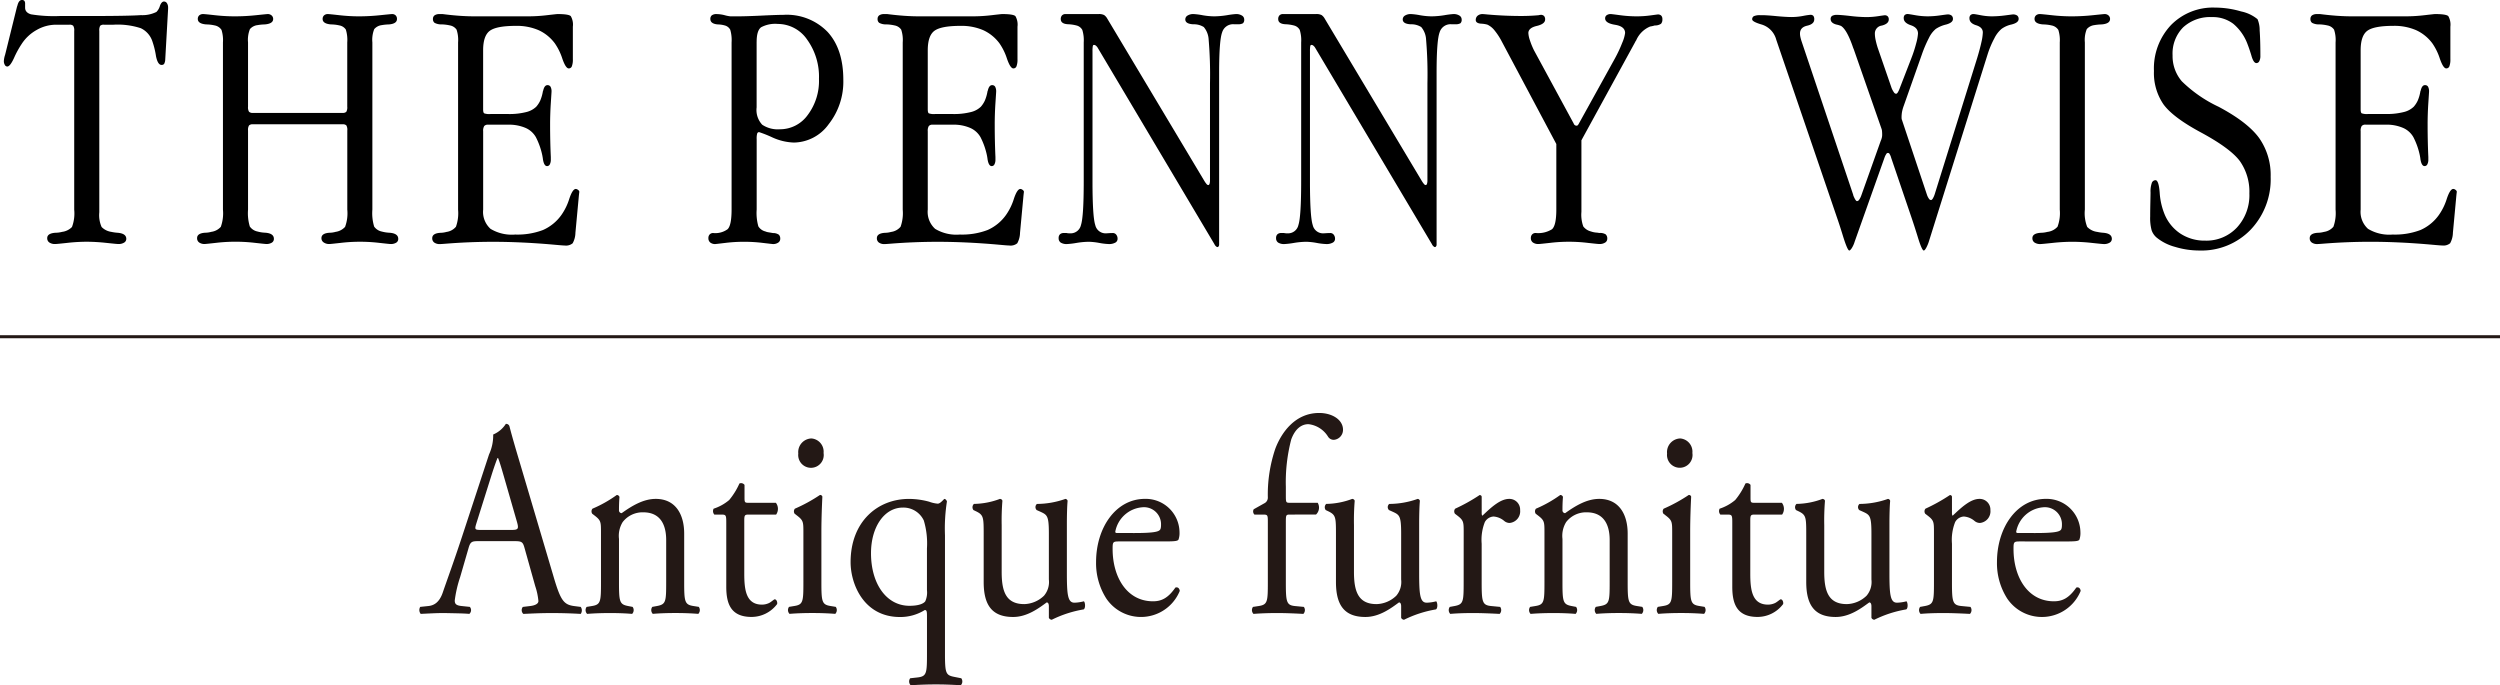 <?xml version="1.0" encoding="UTF-8"?>
<svg xmlns="http://www.w3.org/2000/svg" width="145mm" height="39.745mm" viewBox="0 0 411.024 112.663">
  <defs>
    <style>.cls-1{fill:none;stroke:#231815;stroke-width:0.5px;}.cls-2{fill:#231815;}</style>
  </defs>
  <g id="レイヤー_2" data-name="レイヤー 2">
    <g id="レイヤー_1-2" data-name="レイヤー 1">
      <path d="M27.638,1.45l-.469,8.286a1.683,1.683,0,0,1-.19.776.52.52,0,0,1-.425.161q-.615,0-.907-1.44a13.629,13.629,0,0,0-.586-2.409,3.648,3.648,0,0,0-1.914-2.188,12.262,12.262,0,0,0-4.484-.574H17.115a.846.846,0,0,0-.644.176,1.54,1.54,0,0,0-.145.85V34.906a4.754,4.754,0,0,0,.381,2.414,2.769,2.769,0,0,0,1.587.8,7,7,0,0,0,1.029.147q1.44.117,1.44,1a.715.715,0,0,1-.351.618,1.721,1.721,0,0,1-.966.235q-.235,0-1.977-.188a30.367,30.367,0,0,0-3.235-.187,29.308,29.308,0,0,0-3.177.187q-1.715.188-1.976.188a1.635,1.635,0,0,1-.966-.25.827.827,0,0,1-.352-.721q0-.794,1.372-.882a4.413,4.413,0,0,0,1.08-.147,2.732,2.732,0,0,0,1.62-.8,6.382,6.382,0,0,0,.366-2.853V5.088a1.423,1.423,0,0,0-.162-.85.857.857,0,0,0-.631-.176H9.176a6.406,6.406,0,0,0-3.128.853,6.954,6.954,0,0,0-2.51,2.35A15.322,15.322,0,0,0,2.307,9.527q-.645,1.412-1.112,1.41a.464.464,0,0,1-.4-.263,1.221,1.221,0,0,1-.161-.646A3.909,3.909,0,0,1,.843,9,2.034,2.034,0,0,1,.9,8.767l1.9-7.682A.908.908,0,0,0,2.864.909C3.02.3,3.263,0,3.6,0a.5.5,0,0,1,.41.146.808.808,0,0,1,.118.5v.612q0,.817.98,1.1a23.6,23.6,0,0,0,4.73.276h4.745q6.443,0,8.594-.145a5.206,5.206,0,0,0,2.534-.521A2.267,2.267,0,0,0,26.29.975q.264-.724.674-.725a.569.569,0,0,1,.484.278,1.3,1.3,0,0,1,.19.746Z"></path>
      <path d="M40.779,6.975V17.536a1.423,1.423,0,0,0,.161.836.854.854,0,0,0,.659.19H56.305a.844.844,0,0,0,.626-.175,1.431,1.431,0,0,0,.16-.851V6.975a5.735,5.735,0,0,0-.233-2.113,1.6,1.6,0,0,0-1.019-.675,6.417,6.417,0,0,0-1.425-.172q-1.37-.115-1.369-.895a.766.766,0,0,1,.234-.591.906.906,0,0,1,.641-.217q.2,0,1.88.188a28.761,28.761,0,0,0,3.194.187,33.912,33.912,0,0,0,3.5-.187q1.808-.187,1.954-.188a.814.814,0,0,1,.6.217.794.794,0,0,1,.219.591q0,.78-1.309.895a7.783,7.783,0,0,0-1.194.117,1.926,1.926,0,0,0-1.237.659,4.749,4.749,0,0,0-.306,2.184v27.49a7.649,7.649,0,0,0,.291,2.782,2.02,2.02,0,0,0,1.252.82,5.934,5.934,0,0,0,1.31.2q1.4.117,1.4,1a.709.709,0,0,1-.336.632,1.707,1.707,0,0,1-.947.221q-.147,0-1.822-.188a27.106,27.106,0,0,0-6.357,0q-1.675.188-1.85.188a1.568,1.568,0,0,1-.948-.265.827.827,0,0,1-.365-.706q0-.794,1.31-.882a3.867,3.867,0,0,0,1.019-.147,2.6,2.6,0,0,0,1.557-.819,6.44,6.44,0,0,0,.364-2.841v-13a1.427,1.427,0,0,0-.16-.85.843.843,0,0,0-.626-.176H41.6a.854.854,0,0,0-.659.191,1.421,1.421,0,0,0-.161.835v13a7.584,7.584,0,0,0,.293,2.782,2.029,2.029,0,0,0,1.26.82,5.627,5.627,0,0,0,1.319.2q1.377.117,1.378,1a.711.711,0,0,1-.338.632,1.668,1.668,0,0,1-.925.221q-.175,0-1.85-.188a27.473,27.473,0,0,0-6.4,0q-1.674.188-1.85.188a1.519,1.519,0,0,1-.925-.25.84.84,0,0,1-.337-.721q0-.794,1.319-.882a3.906,3.906,0,0,0,1.025-.147,2.551,2.551,0,0,0,1.554-.819,6.624,6.624,0,0,0,.352-2.841V6.975a5.572,5.572,0,0,0-.235-2.054,1.693,1.693,0,0,0-1.085-.734A6.5,6.5,0,0,0,33.9,4.015Q32.521,3.9,32.521,3.12a.766.766,0,0,1,.234-.591.965.965,0,0,1,.676-.217q.206,0,1.908.188a29.812,29.812,0,0,0,3.26.187A33.558,33.558,0,0,0,42.093,2.5Q43.884,2.313,44,2.312a.935.935,0,0,1,.661.232.754.754,0,0,1,.25.576q0,.78-1.378.895a7.892,7.892,0,0,0-1.2.117,1.943,1.943,0,0,0-1.246.659A4.73,4.73,0,0,0,40.779,6.975Z"></path>
      <path d="M78.327,2.687H86.8A26.761,26.761,0,0,0,89.918,2.5q1.6-.187,1.745-.188,1.845,0,2.183.347a2.8,2.8,0,0,1,.337,1.73V9.715a3.113,3.113,0,0,1-.161,1.174.535.535,0,0,1-.512.361q-.5,0-1.054-1.6a9.592,9.592,0,0,0-1.229-2.514,6.887,6.887,0,0,0-2.678-2.177,9.02,9.02,0,0,0-3.731-.706q-3.19,0-4.287.809t-1.1,3.206v9.7q0,.549.175.665a2.535,2.535,0,0,0,1.022.115h2.979a11.229,11.229,0,0,0,2.847-.308,3.587,3.587,0,0,0,1.709-.894,4.234,4.234,0,0,0,.657-1.011,6.588,6.588,0,0,0,.424-1.452.448.448,0,0,1,.058-.176c.137-.605.371-.909.7-.909a.559.559,0,0,1,.514.265,1.631,1.631,0,0,1,.161.822q0,.06-.117,1.852t-.117,3.555q0,2.763.117,5.319v.412a1.654,1.654,0,0,1-.161.793.5.5,0,0,1-.455.294q-.53,0-.7-1.262v-.059a3,3,0,0,1-.059-.323,11.828,11.828,0,0,0-1.08-3.112A3.6,3.6,0,0,0,86.4,21.028a6.847,6.847,0,0,0-2.847-.528h-3.3a.783.783,0,0,0-.642.22,1.477,1.477,0,0,0-.175.863V34.464a3.751,3.751,0,0,0,1.215,3.162,6.757,6.757,0,0,0,4.056.936,11.808,11.808,0,0,0,4.568-.747,7.343,7.343,0,0,0,3.045-2.5,9.5,9.5,0,0,0,1.274-2.622q.543-1.626,1.069-1.626a.629.629,0,0,1,.38.162.43.43,0,0,1,.206.308q-.06.411-.118,1.085l-.527,5.66a3.685,3.685,0,0,1-.455,1.716,1.71,1.71,0,0,1-1.305.366q-.292,0-1.612-.122-5.4-.486-10.2-.487-3.841,0-7.739.312c-.529.042-.851.063-.968.063a1.52,1.52,0,0,1-.924-.25.84.84,0,0,1-.337-.721q0-.794,1.319-.882a3.957,3.957,0,0,0,1.026-.147,2.459,2.459,0,0,0,1.553-.85,6.658,6.658,0,0,0,.352-2.816V6.975a5.385,5.385,0,0,0-.249-2.1,1.677,1.677,0,0,0-1.07-.691,7.4,7.4,0,0,0-.747-.129,5.852,5.852,0,0,0-.689-.043,2.3,2.3,0,0,1-1.114-.26.749.749,0,0,1-.264-.635.7.7,0,0,1,.279-.6,1.355,1.355,0,0,1,.805-.2h.529q1.464.188,2.8.282T78.327,2.687Z"></path>
      <path d="M124.4,6.885q0-1.849.731-2.4a4.9,4.9,0,0,1,2.754-.549A5.851,5.851,0,0,1,132.7,6.511a10.412,10.412,0,0,1,1.947,6.463A9.3,9.3,0,0,1,132.8,18.9a5.6,5.6,0,0,1-4.567,2.354,4.615,4.615,0,0,1-2.915-.747,3.552,3.552,0,0,1-.922-2.86V6.885Zm.088,15.075a.321.321,0,0,1,.321-.237,19.894,19.894,0,0,1,2.15.857,9.211,9.211,0,0,0,3.556.857,7.159,7.159,0,0,0,5.721-3.007,11.3,11.3,0,0,0,2.414-7.3q0-5.052-2.576-7.871a9.341,9.341,0,0,0-7.26-2.819q-1,0-3.6.125t-4.244.125h-.849a5.634,5.634,0,0,1-.966-.187,5.63,5.63,0,0,0-1.318-.188,1.273,1.273,0,0,0-.8.2.732.732,0,0,0-.249.605q0,.78,1.193.895a4.535,4.535,0,0,1,1.193.172,1.43,1.43,0,0,1,.887.705,6.073,6.073,0,0,1,.219,2.081V34.447q0,2.607-.655,3.237a3.432,3.432,0,0,1-2.371.628.764.764,0,0,0-.569.223.836.836,0,0,0-.218.609.888.888,0,0,0,.307.729,1.275,1.275,0,0,0,.834.252q.059,0,1.637-.188a25.54,25.54,0,0,1,6.17,0q1.578.188,1.666.188a1.465,1.465,0,0,0,.862-.237.729.729,0,0,0,.337-.623.915.915,0,0,0-.219-.667,1.635,1.635,0,0,0-.975-.283l-.788-.132a2.022,2.022,0,0,1-.465-.134,1.882,1.882,0,0,1-1.152-.834,8.054,8.054,0,0,1-.276-2.768V22.876A3.086,3.086,0,0,1,124.486,21.96Z"></path>
      <path d="M151.428,2.687H159.9A26.774,26.774,0,0,0,163.02,2.5q1.6-.187,1.744-.188,1.846,0,2.184.347a2.8,2.8,0,0,1,.337,1.73V9.715a3.088,3.088,0,0,1-.162,1.174.534.534,0,0,1-.511.361q-.5,0-1.055-1.6a9.562,9.562,0,0,0-1.228-2.514,6.894,6.894,0,0,0-2.678-2.177,9.021,9.021,0,0,0-3.732-.706q-3.191,0-4.287.809t-1.1,3.206v9.7c0,.366.057.588.174.665a2.541,2.541,0,0,0,1.023.115h2.978a11.238,11.238,0,0,0,2.848-.308,3.587,3.587,0,0,0,1.709-.894,4.229,4.229,0,0,0,.656-1.011,6.534,6.534,0,0,0,.424-1.452.454.454,0,0,1,.059-.176c.136-.605.371-.909.7-.909a.557.557,0,0,1,.513.265,1.619,1.619,0,0,1,.162.822q0,.06-.118,1.852t-.117,3.555q0,2.763.117,5.319v.412a1.642,1.642,0,0,1-.161.793.5.5,0,0,1-.455.294q-.528,0-.7-1.262v-.059c-.019-.078-.039-.185-.058-.323a11.791,11.791,0,0,0-1.081-3.112,3.6,3.6,0,0,0-1.709-1.528,6.838,6.838,0,0,0-2.846-.528h-3.3a.785.785,0,0,0-.643.22,1.478,1.478,0,0,0-.174.863V34.464a3.753,3.753,0,0,0,1.214,3.162,6.762,6.762,0,0,0,4.056.936,11.8,11.8,0,0,0,4.568-.747,7.336,7.336,0,0,0,3.045-2.5,9.5,9.5,0,0,0,1.275-2.622q.541-1.626,1.068-1.626a.634.634,0,0,1,.381.162.428.428,0,0,1,.205.308q-.059.411-.117,1.085l-.527,5.66a3.685,3.685,0,0,1-.455,1.716,1.711,1.711,0,0,1-1.3.366c-.2,0-.734-.041-1.612-.122q-5.4-.486-10.2-.487-3.84,0-7.739.312c-.528.042-.85.063-.968.063a1.516,1.516,0,0,1-.923-.25.84.84,0,0,1-.337-.721q0-.794,1.319-.882a3.949,3.949,0,0,0,1.025-.147,2.462,2.462,0,0,0,1.554-.85,6.675,6.675,0,0,0,.352-2.816V6.975a5.385,5.385,0,0,0-.249-2.1,1.68,1.68,0,0,0-1.071-.691,7.4,7.4,0,0,0-.747-.129,5.836,5.836,0,0,0-.688-.043,2.3,2.3,0,0,1-1.115-.26.751.751,0,0,1-.263-.635.7.7,0,0,1,.278-.6,1.358,1.358,0,0,1,.806-.2h.528q1.466.188,2.8.282T151.428,2.687Z"></path>
      <path d="M175.2,2.312h5.418a1.845,1.845,0,0,1,.908.162,1.727,1.727,0,0,1,.528.6l15.974,26.707a3.857,3.857,0,0,0,.35.484.4.4,0,0,0,.264.161c.1,0,.17-.069.219-.2a1.944,1.944,0,0,0,.073-.616V13.686a68.443,68.443,0,0,0-.22-7.177,3.456,3.456,0,0,0-.8-2.062,3.07,3.07,0,0,0-1.74-.453c-.867-.049-1.3-.316-1.3-.805a.737.737,0,0,1,.365-.628,1.778,1.778,0,0,1,1.011-.249,11.116,11.116,0,0,1,1.448.188,11.56,11.56,0,0,0,1.917.187,13.872,13.872,0,0,0,2.107-.187,14.626,14.626,0,0,1,1.463-.188,1.775,1.775,0,0,1,1.01.25.74.74,0,0,1,.366.63.771.771,0,0,1-.205.631,1.5,1.5,0,0,1-.848.161h-.672a1.875,1.875,0,0,0-1.9,1.322q-.5,1.32-.5,6.665V40.215a.473.473,0,0,1-.089.293.253.253,0,0,1-.205.117.508.508,0,0,1-.221-.132.869.869,0,0,1-.25-.337L180.437,7.794a1.4,1.4,0,0,0-.308-.323.489.489,0,0,0-.278-.088c-.1,0-.161.078-.19.234a4.813,4.813,0,0,0-.044.792V29.754q0,5.868.453,7.239a1.739,1.739,0,0,0,1.741,1.372c.039,0,.185-.009.438-.026s.488-.027.7-.027a.7.7,0,0,1,.57.268,1.046,1.046,0,0,1,.22.684.7.7,0,0,1-.395.638,2.088,2.088,0,0,1-1.035.223,10.672,10.672,0,0,1-1.591-.188,10.782,10.782,0,0,0-1.706-.187,13.372,13.372,0,0,0-2.014.187,13.115,13.115,0,0,1-1.576.188,1.822,1.822,0,0,1-1.021-.237.836.836,0,0,1-.35-.744.819.819,0,0,1,.219-.624.883.883,0,0,1,.63-.208h.468a1.836,1.836,0,0,0,.248.04c.087.009.21.013.366.013a1.738,1.738,0,0,0,1.74-1.372q.454-1.371.454-7.239V6.973a5.735,5.735,0,0,0-.234-2.052,1.494,1.494,0,0,0-.965-.734,6.163,6.163,0,0,0-1.376-.2q-1.2-.059-1.2-.85a.845.845,0,0,1,.2-.6A.765.765,0,0,1,175.2,2.312Z"></path>
      <path d="M210.949,2.312h5.418a1.845,1.845,0,0,1,.908.162,1.727,1.727,0,0,1,.528.6l15.974,26.707a3.857,3.857,0,0,0,.35.484.4.4,0,0,0,.264.161c.1,0,.17-.069.219-.2a1.944,1.944,0,0,0,.073-.616V13.686a68.443,68.443,0,0,0-.22-7.177,3.456,3.456,0,0,0-.8-2.062,3.07,3.07,0,0,0-1.74-.453c-.867-.049-1.3-.316-1.3-.805a.737.737,0,0,1,.365-.628A1.778,1.778,0,0,1,232,2.312a11.116,11.116,0,0,1,1.448.188,11.56,11.56,0,0,0,1.917.187,13.872,13.872,0,0,0,2.107-.187,14.626,14.626,0,0,1,1.463-.188,1.775,1.775,0,0,1,1.01.25.74.74,0,0,1,.366.63.771.771,0,0,1-.2.631,1.5,1.5,0,0,1-.848.161h-.673a1.875,1.875,0,0,0-1.9,1.322q-.5,1.32-.5,6.665V40.215a.473.473,0,0,1-.089.293.253.253,0,0,1-.2.117.508.508,0,0,1-.221-.132.869.869,0,0,1-.25-.337L216.191,7.794a1.4,1.4,0,0,0-.308-.323.489.489,0,0,0-.278-.088c-.1,0-.161.078-.191.234a4.962,4.962,0,0,0-.043.792V29.754q0,5.868.453,7.239a1.737,1.737,0,0,0,1.741,1.372c.039,0,.184-.009.438-.026s.488-.027.7-.027a.7.7,0,0,1,.57.268,1.046,1.046,0,0,1,.22.684.7.7,0,0,1-.4.638,2.088,2.088,0,0,1-1.035.223,10.672,10.672,0,0,1-1.591-.188,10.782,10.782,0,0,0-1.706-.187,13.372,13.372,0,0,0-2.014.187,13.137,13.137,0,0,1-1.576.188,1.822,1.822,0,0,1-1.021-.237.836.836,0,0,1-.35-.744.819.819,0,0,1,.219-.624.883.883,0,0,1,.63-.208h.467a1.877,1.877,0,0,0,.249.04c.087.009.209.013.366.013a1.738,1.738,0,0,0,1.74-1.372q.454-1.371.454-7.239V6.973a5.735,5.735,0,0,0-.234-2.052,1.5,1.5,0,0,0-.965-.734,6.163,6.163,0,0,0-1.376-.2q-1.2-.059-1.2-.85a.845.845,0,0,1,.2-.6A.764.764,0,0,1,210.949,2.312Z"></path>
      <path d="M252.21,8.285l6.523,12.028a.485.485,0,0,0,.191.264.5.5,0,0,0,.281.088.28.28,0,0,0,.205-.088,1.364,1.364,0,0,0,.207-.322L265.512,9.6a21.8,21.8,0,0,0,1.2-2.571,5.988,5.988,0,0,0,.47-1.6q0-1.087-1.642-1.352T263.9,3.017a.614.614,0,0,1,.249-.513,1.109,1.109,0,0,1,.689-.192q.117,0,1.525.188a20.833,20.833,0,0,0,2.756.187,16.523,16.523,0,0,0,2.257-.156c.762-.1,1.154-.156,1.173-.156a.772.772,0,0,1,.573.193.8.8,0,0,1,.19.579,1.055,1.055,0,0,1-.22.758,1.768,1.768,0,0,1-1.041.282,4.528,4.528,0,0,1-.455.118c-.107.019-.21.039-.307.058A4.292,4.292,0,0,0,269,6.645a1.391,1.391,0,0,0-.175.293L260,23.064V34.83a5.646,5.646,0,0,0,.308,2.4,2.264,2.264,0,0,0,1.246.819,3.63,3.63,0,0,0,1.026.2,3.233,3.233,0,0,1,.351.058,1.747,1.747,0,0,1,1.056.223.906.906,0,0,1,.263.729.726.726,0,0,1-.352.624,1.717,1.717,0,0,1-.969.237q-.206,0-1.878-.188a25.971,25.971,0,0,0-6.222,0q-1.674.188-1.879.188a1.512,1.512,0,0,1-.925-.252.854.854,0,0,1-.337-.729.829.829,0,0,1,.22-.609.768.768,0,0,1,.571-.223,4.259,4.259,0,0,0,2.679-.614q.717-.615.717-3.249V23.679l-8.94-16.8a10.573,10.573,0,0,0-1.2-1.857,3.252,3.252,0,0,0-1.2-.972,4.6,4.6,0,0,0-1.056-.161c-.565-.049-.85-.251-.85-.6a.887.887,0,0,1,.308-.707,1.237,1.237,0,0,1,.836-.266c.1,0,.352.022.762.063q2.843.25,5.6.25,1.407,0,2.814-.125a2.937,2.937,0,0,1,.352-.063.725.725,0,0,1,.557.192.819.819,0,0,1,.176.572q0,.735-1.378,1.059t-1.378,1.174a4.353,4.353,0,0,0,.264,1.22A11.978,11.978,0,0,0,252.21,8.285Z"></path>
      <path d="M315.977,8.94l-2.989,8.473a6.226,6.226,0,0,0-.293,1.07,5.709,5.709,0,0,0-.059.835,1.463,1.463,0,0,0,.015.235.515.515,0,0,0,.044.146l4.132,12.371a2.631,2.631,0,0,0,.307.6.441.441,0,0,0,.338.22c.1,0,.2-.088.308-.264a3.49,3.49,0,0,0,.307-.7l6.975-22.368q.468-1.552.7-2.621a8.26,8.26,0,0,0,.234-1.6q0-.849-1.1-1.186t-1.1-1.146a.7.7,0,0,1,.176-.521.724.724,0,0,1,.527-.174q.147,0,1.128.188a9.674,9.674,0,0,0,1.8.187,16.945,16.945,0,0,0,2.257-.156c.781-.1,1.192-.156,1.231-.156a1.17,1.17,0,0,1,.733.187.678.678,0,0,1,.234.562q0,.606-1.143.9a4.346,4.346,0,0,0-1.67.732,4.85,4.85,0,0,0-1.188,1.566,15.2,15.2,0,0,0-1.1,2.62l-9.67,30.811a5.823,5.823,0,0,1-.44,1.026q-.234.409-.381.41-.322,0-1.026-2.344-.557-1.788-.967-2.991l-3.37-9.909a2.121,2.121,0,0,0-.249-.6.3.3,0,0,0-.557-.015,2.425,2.425,0,0,0-.278.557l-4.924,13.866a4.192,4.192,0,0,1-.469,1.041q-.262.394-.41.395-.293,0-1.026-2.344-.557-1.817-.967-2.991L292.034,6.536a3.546,3.546,0,0,0-2.33-2.483q-1.625-.468-1.626-.868a.558.558,0,0,1,.278-.528A2.358,2.358,0,0,1,289.4,2.5h.47q.615,0,2.182.15t2.565.151a10.2,10.2,0,0,0,1.816-.182,10.8,10.8,0,0,1,1.2-.182.621.621,0,0,1,.5.173.887.887,0,0,1,.147.574q0,.777-1.172,1.041t-1.172,1.288a2.642,2.642,0,0,0,.059.542q.058.278.175.658l8.528,25.357v.059q.381.939.615.938a.476.476,0,0,0,.353-.234,2.924,2.924,0,0,0,.351-.7l3.194-8.971a2.838,2.838,0,0,0,.176-.513,1.905,1.905,0,0,0,.059-.424,6.281,6.281,0,0,0-.029-.719,1.56,1.56,0,0,0-.088-.366l-4.573-13.1-.058-.117q-1.026-3.048-2.023-3.664a4.641,4.641,0,0,0-.791-.231c-.605-.171-.908-.469-.908-.891a.581.581,0,0,1,.249-.532,1.624,1.624,0,0,1,.835-.159q.557,0,2.154.182a24.321,24.321,0,0,0,2.653.182,12.97,12.97,0,0,0,1.919-.151c.674-.1,1.031-.15,1.07-.15a.685.685,0,0,1,.5.172.693.693,0,0,1,.176.515q0,.717-1.144,1.009a1.3,1.3,0,0,0-1.142,1.318,5.249,5.249,0,0,0,.132,1.083c.087.41.2.829.337,1.258L311,14.481a3.615,3.615,0,0,0,.38.7.473.473,0,0,0,.353.235c.1,0,.2-.088.308-.264a4.3,4.3,0,0,0,.337-.762l1.875-4.837a21.442,21.442,0,0,0,.791-2.445,7.883,7.883,0,0,0,.293-1.595q0-.967-1.172-1.362t-1.172-1.147a.732.732,0,0,1,.161-.535.755.755,0,0,1,.542-.16q.117,0,1.186.188a11.974,11.974,0,0,0,2.067.187,14.1,14.1,0,0,0,2.022-.156c.723-.1,1.134-.156,1.232-.156a1,1,0,0,1,.659.187.7.7,0,0,1,.22.562q0,.606-1.129.913a5.227,5.227,0,0,0-1.685.717,4.419,4.419,0,0,0-1.129,1.478A20.55,20.55,0,0,0,315.977,8.94Z"></path>
      <path d="M342.771,6.974V34.458a6.171,6.171,0,0,0,.382,2.846,2.779,2.779,0,0,0,1.645.821,7.015,7.015,0,0,0,1.03.147q1.38.117,1.38,1a.715.715,0,0,1-.353.618,1.732,1.732,0,0,1-.971.235q-.236,0-1.956-.188a29.845,29.845,0,0,0-3.222-.187,30.829,30.829,0,0,0-3.236.187q-1.766.188-2,.188a1.657,1.657,0,0,1-.972-.25.827.827,0,0,1-.352-.721q0-.794,1.383-.882a4.5,4.5,0,0,0,1.088-.147,2.64,2.64,0,0,0,1.661-.851,6.4,6.4,0,0,0,.368-2.816V6.974a5.585,5.585,0,0,0-.235-2.053,1.7,1.7,0,0,0-1.088-.734,6.576,6.576,0,0,0-1.442-.172Q334.5,3.9,334.5,3.12a.764.764,0,0,1,.236-.591.964.964,0,0,1,.677-.217q.2,0,1.912.188a29.915,29.915,0,0,0,3.265.187,33.709,33.709,0,0,0,3.5-.187q1.8-.187,1.912-.188a.936.936,0,0,1,.662.232.751.751,0,0,1,.25.576q0,.78-1.38.895a8.086,8.086,0,0,0-1.2.115,1.954,1.954,0,0,0-1.249.66A4.694,4.694,0,0,0,342.771,6.974Z"></path>
      <path d="M361.594,41.187a13.751,13.751,0,0,1-4-.6,8.082,8.082,0,0,1-3-1.508,2.753,2.753,0,0,1-.849-1.23,7.742,7.742,0,0,1-.235-2.253q0-.995.03-2.328t.029-1.625a4.213,4.213,0,0,1,.2-1.536.664.664,0,0,1,.615-.483q.526,0,.688,2.017A11.191,11.191,0,0,0,355.789,35a7.042,7.042,0,0,0,2.622,3.361,7.216,7.216,0,0,0,4.144,1.2,6.855,6.855,0,0,0,5.227-2.165,7.827,7.827,0,0,0,2.036-5.588,8.732,8.732,0,0,0-1.542-5.294q-1.542-2.108-6.474-4.769-4.569-2.46-6.12-4.611a9.1,9.1,0,0,1-1.552-5.461,10.389,10.389,0,0,1,2.789-7.539,9.64,9.64,0,0,1,7.253-2.885,15.139,15.139,0,0,1,4.287.631,6.2,6.2,0,0,1,2.7,1.276,4.577,4.577,0,0,1,.351,1.849q.117,1.556.118,4.166a1.855,1.855,0,0,1-.176.881.531.531,0,0,1-.47.322q-.5,0-.854-1.319-.324-1.056-.588-1.73a7.977,7.977,0,0,0-2.367-3.414,5.542,5.542,0,0,0-3.484-1.1A6.555,6.555,0,0,0,358.927,4.5,6.119,6.119,0,0,0,357.193,9.1a6.36,6.36,0,0,0,1.526,4.273,21.93,21.93,0,0,0,6.049,4.184q4.788,2.547,6.669,5.153a10.565,10.565,0,0,1,1.881,6.353,12.016,12.016,0,0,1-3.3,8.711A11.207,11.207,0,0,1,361.594,41.187Z"></path>
      <path d="M387.01,2.687h8.471A26.761,26.761,0,0,0,398.6,2.5q1.6-.187,1.744-.188,1.846,0,2.184.347a2.8,2.8,0,0,1,.337,1.73V9.715a3.113,3.113,0,0,1-.161,1.174.536.536,0,0,1-.512.361q-.5,0-1.055-1.6a9.562,9.562,0,0,0-1.228-2.514,6.894,6.894,0,0,0-2.678-2.177A9.021,9.021,0,0,0,393.5,4.25q-3.19,0-4.287.809t-1.1,3.206v9.7c0,.366.057.588.174.665a2.541,2.541,0,0,0,1.023.115h2.978a11.238,11.238,0,0,0,2.848-.308,3.587,3.587,0,0,0,1.709-.894,4.229,4.229,0,0,0,.656-1.011,6.534,6.534,0,0,0,.424-1.452.454.454,0,0,1,.059-.176c.136-.605.371-.909.7-.909a.56.56,0,0,1,.514.265,1.631,1.631,0,0,1,.161.822q0,.06-.118,1.852t-.117,3.555q0,2.763.117,5.319v.412a1.642,1.642,0,0,1-.161.793.5.5,0,0,1-.455.294q-.528,0-.7-1.262v-.059c-.019-.078-.039-.185-.058-.323a11.791,11.791,0,0,0-1.081-3.112,3.6,3.6,0,0,0-1.709-1.528,6.838,6.838,0,0,0-2.846-.528h-3.3a.786.786,0,0,0-.643.22,1.478,1.478,0,0,0-.174.863V34.464a3.753,3.753,0,0,0,1.214,3.162,6.762,6.762,0,0,0,4.056.936,11.814,11.814,0,0,0,4.569-.747A7.34,7.34,0,0,0,401,35.31a9.475,9.475,0,0,0,1.275-2.622q.542-1.626,1.068-1.626a.634.634,0,0,1,.381.162.428.428,0,0,1,.2.308q-.058.411-.117,1.085l-.527,5.66a3.685,3.685,0,0,1-.455,1.716,1.711,1.711,0,0,1-1.305.366c-.195,0-.734-.041-1.612-.122q-5.4-.486-10.2-.487-3.84,0-7.739.312c-.528.042-.85.063-.968.063a1.516,1.516,0,0,1-.923-.25.84.84,0,0,1-.337-.721q0-.794,1.319-.882a3.949,3.949,0,0,0,1.025-.147,2.462,2.462,0,0,0,1.554-.85,6.675,6.675,0,0,0,.352-2.816V6.975a5.385,5.385,0,0,0-.249-2.1,1.68,1.68,0,0,0-1.071-.691,7.4,7.4,0,0,0-.747-.129,5.836,5.836,0,0,0-.688-.043,2.291,2.291,0,0,1-1.114-.26.749.749,0,0,1-.264-.635.7.7,0,0,1,.278-.6,1.358,1.358,0,0,1,.806-.2h.528q1.465.188,2.8.282T387.01,2.687Z"></path>
      <line class="cls-1" y1="55.361" x2="411.024" y2="55.361"></line>
      <path class="cls-2" d="M86.245,90.12c-.28-1.012-.44-1.15-1.64-1.15H78.566c-1,0-1.239.138-1.52,1.1l-1.4,4.831a19.768,19.768,0,0,0-.88,3.818c0,.552.2.828,1.16.92l1.32.138a.813.813,0,0,1-.081,1.151c-1.039-.093-2.279-.093-4.159-.139-1.32,0-2.759.092-3.839.139a1.011,1.011,0,0,1-.08-1.151l1.32-.138c.96-.092,1.84-.6,2.4-2.254.72-2.116,1.84-5.106,3.52-10.259l4.079-12.422a7.434,7.434,0,0,0,.68-3.266,4.586,4.586,0,0,0,2.079-1.748.565.565,0,0,1,.6.414c.519,2.024,1.159,4.14,1.759,6.164L91,94.767c1.16,3.956,1.68,4.646,3.4,4.876l1.079.138a1.006,1.006,0,0,1,0,1.151c-1.639-.093-3.039-.139-4.839-.139-1.919,0-3.439.092-4.6.139a.85.85,0,0,1-.08-1.151l1.16-.138c.84-.092,1.4-.368,1.4-.828a10.6,10.6,0,0,0-.519-2.438Zm-7.919-4.094c-.32,1.058-.28,1.1.84,1.1h4.919c1.16,0,1.24-.184.88-1.426l-2.159-7.5c-.32-1.105-.68-2.347-.92-2.9h-.08c-.12.23-.52,1.334-.96,2.714Z"></path>
      <path class="cls-2" d="M98.807,87.59c0-1.794,0-2.024-1.08-2.852l-.36-.277a.7.7,0,0,1,.04-.828,20.7,20.7,0,0,0,4-2.254.466.466,0,0,1,.44.322c-.08,1.058-.08,1.749-.08,2.163a.455.455,0,0,0,.44.506c1.68-1.2,3.56-2.347,5.6-2.347,3.319,0,4.679,2.622,4.679,5.7v7.913c0,3.312.08,3.772,1.52,4l.88.138a.891.891,0,0,1-.08,1.151c-1.2-.093-2.36-.139-3.76-.139-1.44,0-2.639.046-3.719.139a.891.891,0,0,1-.08-1.151l.76-.138c1.48-.276,1.52-.69,1.52-4V88.786c0-2.623-1.04-4.555-3.759-4.555a4.12,4.12,0,0,0-3.4,1.611,4.317,4.317,0,0,0-.6,2.76v7.039c0,3.312.08,3.726,1.52,4l.72.138a.891.891,0,0,1-.08,1.151c-1.08-.093-2.24-.139-3.64-.139-1.439,0-2.639.046-3.759.139a.891.891,0,0,1-.08-1.151l.84-.138c1.48-.23,1.52-.69,1.52-4Z"></path>
      <path class="cls-2" d="M123.085,84.6c-.679,0-.719.138-.719,1.1v8.6c0,2.668.279,5.106,2.919,5.106a2.706,2.706,0,0,0,1.08-.23c.36-.138.88-.644,1-.644.32,0,.48.506.4.782a5.268,5.268,0,0,1-4.2,2.116c-3.439,0-4.159-2.208-4.159-4.968V85.934c0-1.243-.04-1.334-.84-1.334h-1.12a.849.849,0,0,1-.119-.967,7.593,7.593,0,0,0,2.559-1.426,11.5,11.5,0,0,0,1.68-2.714.692.692,0,0,1,.84.23v2.07c0,.828.04.874.719.874h4.44a1.641,1.641,0,0,1,.04,1.933Z"></path>
      <path class="cls-2" d="M132.086,87.59c0-1.794,0-2.024-1.08-2.852l-.36-.277a.7.7,0,0,1,.04-.828,25.929,25.929,0,0,0,4.119-2.254.37.37,0,0,1,.4.276c-.08,1.611-.16,3.819-.16,5.7v8.281c0,3.312.08,3.772,1.52,4l.84.138a.891.891,0,0,1-.08,1.151c-1.2-.093-2.36-.139-3.76-.139-1.439,0-2.639.046-3.759.139a.891.891,0,0,1-.08-1.151l.84-.138c1.48-.23,1.52-.69,1.52-4Zm3.319-13.112a2.1,2.1,0,1,1-4.159.092,2.247,2.247,0,0,1,2.16-2.484A2.179,2.179,0,0,1,135.405,74.478Z"></path>
      <path class="cls-2" d="M155.363,107.372c0,3.312.12,3.635,1.52,3.911l1.16.23a.889.889,0,0,1-.08,1.15c-1.52-.092-2.679-.138-4.079-.138-1.44,0-2.64.046-4.159.138a.888.888,0,0,1-.081-1.15l1.24-.139c1.48-.184,1.52-.69,1.52-4v-5.98c0-.875-.04-1.1-.36-1.1a7.575,7.575,0,0,1-4.079,1.149c-5.959,0-8.119-5.428-8.119-9.017,0-6.671,4.439-10.4,9.6-10.4a12.778,12.778,0,0,1,3.32.46,5.392,5.392,0,0,0,1.4.322c.319,0,.64-.322,1.08-.782.2,0,.359.184.44.414A28.485,28.485,0,0,0,155.363,88ZM152.4,90.166a13.131,13.131,0,0,0-.52-4.6,3.706,3.706,0,0,0-3.439-2.116c-3.04,0-5.239,3.174-5.239,7.5,0,5.061,2.559,8.649,6.318,8.649,1.76,0,2.4-.46,2.6-.736a3.515,3.515,0,0,0,.28-1.84Z"></path>
      <path class="cls-2" d="M164.685,94.031c0,3.174.68,5.29,3.719,5.29a4.845,4.845,0,0,0,3.24-1.38,3.484,3.484,0,0,0,.8-2.668V87.728c0-2.99-.279-3.083-1.479-3.634l-.52-.23a.684.684,0,0,1,.04-1.013,14.076,14.076,0,0,0,4.679-.828.41.41,0,0,1,.36.322c-.08.874-.12,2.3-.12,4v7.729c0,3.634.12,5.014,1.24,5.014a6.647,6.647,0,0,0,1.56-.23c.239.23.279,1.15-.04,1.334a18.717,18.717,0,0,0-5.239,1.7.549.549,0,0,1-.481-.321V99.689c0-.414-.119-.644-.359-.644-1.2.874-3.16,2.392-5.519,2.392-3.52,0-4.839-2.024-4.839-5.75V88c0-2.9,0-3.313-1.2-3.91l-.48-.23a.753.753,0,0,1,.08-1.013,12.512,12.512,0,0,0,4.279-.828c.24.046.36.138.4.322a39.855,39.855,0,0,0-.12,4Z"></path>
      <path class="cls-2" d="M184.005,89.016c-1.04,0-1.08.092-1.08,1.242,0,4.647,2.359,8.6,6.638,8.6,1.321,0,2.441-.46,3.68-2.254.4-.138.68.138.72.552A6.882,6.882,0,0,1,181.885,98.4a10.791,10.791,0,0,1-1.68-5.981c0-5.658,3.24-10.4,8.039-10.4a5.552,5.552,0,0,1,5.679,5.475,3.225,3.225,0,0,1-.16,1.2c-.12.276-.68.322-2.36.322Zm2.479-1.38c2.96,0,3.839-.184,4.159-.46.121-.092.241-.276.241-.874a2.8,2.8,0,0,0-3.08-2.9,4.917,4.917,0,0,0-4.439,4c0,.092,0,.23.279.23Z"></path>
      <path class="cls-2" d="M212.084,84.6c-.679,0-.679.091-.679,1.334v9.707c0,3.312.08,3.864,1.519,4l1.441.138a.893.893,0,0,1-.08,1.151c-1.8-.093-2.96-.139-4.36-.139-1.44,0-2.64.046-3.84.139a.893.893,0,0,1-.08-1.151l.92-.138c1.48-.23,1.52-.69,1.52-4V85.934c0-1.243,0-1.334-.8-1.334h-1.4a.712.712,0,0,1-.12-.875l1.72-.966a1.038,1.038,0,0,0,.6-.92,23.413,23.413,0,0,1,1.24-8.1c1-2.622,3.239-5.842,7.2-5.842,2.119,0,3.919,1.1,3.919,2.76a1.643,1.643,0,0,1-1.519,1.656,1.1,1.1,0,0,1-.96-.552,4.355,4.355,0,0,0-3.2-2.024c-1.24,0-2.24.874-2.839,2.53a27.859,27.859,0,0,0-.88,7.775v1.334c0,1.242,0,1.288.679,1.288h4.56a1.565,1.565,0,0,1-.28,1.933Z"></path>
      <path class="cls-2" d="M222.605,94.031c0,3.174.68,5.29,3.719,5.29a4.843,4.843,0,0,0,3.239-1.38,3.484,3.484,0,0,0,.8-2.668V87.728c0-2.99-.28-3.083-1.48-3.634l-.519-.23a.682.682,0,0,1,.04-1.013,14.07,14.07,0,0,0,4.678-.828.41.41,0,0,1,.361.322c-.08.874-.12,2.3-.12,4v7.729c0,3.634.12,5.014,1.24,5.014a6.662,6.662,0,0,0,1.56-.23c.239.23.279,1.15-.041,1.334a18.738,18.738,0,0,0-5.239,1.7.547.547,0,0,1-.48-.321V99.689c0-.414-.119-.644-.36-.644-1.2.874-3.159,2.392-5.519,2.392-3.52,0-4.839-2.024-4.839-5.75V88c0-2.9,0-3.313-1.2-3.91l-.48-.23a.753.753,0,0,1,.08-1.013,12.514,12.514,0,0,0,4.28-.828c.24.046.359.138.4.322a39.973,39.973,0,0,0-.119,4Z"></path>
      <path class="cls-2" d="M240.644,87.59c0-1.794,0-2.024-1.079-2.852l-.36-.277a.7.7,0,0,1,.04-.828,29.4,29.4,0,0,0,4.039-2.254c.2.046.32.138.32.322V84.37q0,.345.12.414c1.4-1.334,2.919-2.761,4.4-2.761a1.764,1.764,0,0,1,1.8,1.841A1.922,1.922,0,0,1,248.2,85.98a1.4,1.4,0,0,1-.88-.322,3.028,3.028,0,0,0-1.76-.736,1.737,1.737,0,0,0-1.441.92,7.935,7.935,0,0,0-.519,3.542v6.257c0,3.312.08,3.864,1.6,4l1.439.138a.891.891,0,0,1-.08,1.151c-1.879-.093-3.039-.139-4.439-.139-1.44,0-2.639.046-3.679.139a.888.888,0,0,1-.08-1.151l.759-.138c1.48-.276,1.52-.69,1.52-4Z"></path>
      <path class="cls-2" d="M253.924,87.59c0-1.794,0-2.024-1.079-2.852l-.36-.277a.7.7,0,0,1,.04-.828,20.7,20.7,0,0,0,4-2.254.466.466,0,0,1,.44.322c-.08,1.058-.08,1.749-.08,2.163a.455.455,0,0,0,.44.506c1.679-1.2,3.559-2.347,5.6-2.347,3.32,0,4.679,2.622,4.679,5.7v7.913c0,3.312.08,3.772,1.521,4l.879.138a.891.891,0,0,1-.08,1.151c-1.2-.093-2.36-.139-3.759-.139-1.44,0-2.64.046-3.72.139a.891.891,0,0,1-.079-1.151l.759-.138c1.48-.276,1.52-.69,1.52-4V88.786c0-2.623-1.04-4.555-3.76-4.555a4.12,4.12,0,0,0-3.4,1.611,4.317,4.317,0,0,0-.6,2.76v7.039c0,3.312.08,3.726,1.52,4l.719.138a.888.888,0,0,1-.08,1.151c-1.079-.093-2.239-.139-3.638-.139-1.441,0-2.64.046-3.76.139a.891.891,0,0,1-.08-1.151l.84-.138c1.479-.23,1.519-.69,1.519-4Z"></path>
      <path class="cls-2" d="M274.923,87.59c0-1.794,0-2.024-1.079-2.852l-.36-.277a.7.7,0,0,1,.04-.828,25.973,25.973,0,0,0,4.119-2.254.37.37,0,0,1,.4.276c-.08,1.611-.16,3.819-.16,5.7v8.281c0,3.312.08,3.772,1.52,4l.84.138a.891.891,0,0,1-.08,1.151c-1.2-.093-2.36-.139-3.759-.139-1.441,0-2.64.046-3.76.139a.892.892,0,0,1-.08-1.151l.84-.138c1.479-.23,1.519-.69,1.519-4Zm3.321-13.112a2.1,2.1,0,1,1-4.161.092,2.247,2.247,0,0,1,2.161-2.484A2.18,2.18,0,0,1,278.244,74.478Z"></path>
      <path class="cls-2" d="M288.484,84.6c-.681,0-.721.138-.721,1.1v8.6c0,2.668.28,5.106,2.92,5.106a2.706,2.706,0,0,0,1.08-.23c.36-.138.88-.644,1-.644.319,0,.48.506.4.782a5.268,5.268,0,0,1-4.2,2.116c-3.439,0-4.159-2.208-4.159-4.968V85.934c0-1.243-.04-1.334-.84-1.334h-1.12a.851.851,0,0,1-.12-.967,7.589,7.589,0,0,0,2.56-1.426,11.466,11.466,0,0,0,1.679-2.714.691.691,0,0,1,.84.23v2.07c0,.828.04.874.721.874h4.438A1.638,1.638,0,0,1,293,84.6Z"></path>
      <path class="cls-2" d="M299.923,94.031c0,3.174.68,5.29,3.719,5.29a4.843,4.843,0,0,0,3.239-1.38,3.48,3.48,0,0,0,.8-2.668V87.728c0-2.99-.279-3.083-1.479-3.634l-.52-.23a.684.684,0,0,1,.04-1.013,14.076,14.076,0,0,0,4.679-.828.41.41,0,0,1,.36.322c-.08.874-.12,2.3-.12,4v7.729c0,3.634.12,5.014,1.24,5.014a6.654,6.654,0,0,0,1.56-.23c.239.23.279,1.15-.04,1.334a18.717,18.717,0,0,0-5.239,1.7.547.547,0,0,1-.481-.321V99.689c0-.414-.119-.644-.359-.644-1.2.874-3.159,2.392-5.52,2.392-3.519,0-4.839-2.024-4.839-5.75V88c0-2.9,0-3.313-1.2-3.91l-.479-.23a.75.75,0,0,1,.08-1.013,12.507,12.507,0,0,0,4.279-.828c.24.046.359.138.4.322a39.973,39.973,0,0,0-.119,4Z"></path>
      <path class="cls-2" d="M317.962,87.59c0-1.794,0-2.024-1.079-2.852l-.36-.277a.7.7,0,0,1,.04-.828,29.345,29.345,0,0,0,4.039-2.254c.2.046.32.138.32.322V84.37q0,.345.12.414c1.4-1.334,2.919-2.761,4.4-2.761a1.764,1.764,0,0,1,1.8,1.841,1.922,1.922,0,0,1-1.72,2.116,1.4,1.4,0,0,1-.88-.322,3.026,3.026,0,0,0-1.76-.736,1.736,1.736,0,0,0-1.44.92,7.918,7.918,0,0,0-.52,3.542v6.257c0,3.312.08,3.864,1.6,4l1.439.138a.888.888,0,0,1-.08,1.151c-1.879-.093-3.039-.139-4.438-.139-1.441,0-2.64.046-3.68.139a.891.891,0,0,1-.08-1.151l.76-.138c1.479-.276,1.519-.69,1.519-4Z"></path>
      <path class="cls-2" d="M332.123,89.016c-1.041,0-1.081.092-1.081,1.242,0,4.647,2.36,8.6,6.639,8.6,1.32,0,2.441-.46,3.68-2.254.4-.138.679.138.72.552A6.883,6.883,0,0,1,330,98.4a10.8,10.8,0,0,1-1.679-5.981c0-5.658,3.24-10.4,8.039-10.4A5.552,5.552,0,0,1,342.04,87.5a3.225,3.225,0,0,1-.16,1.2c-.119.276-.679.322-2.359.322Zm2.479-1.38c2.96,0,3.839-.184,4.159-.46.12-.092.24-.276.24-.874a2.8,2.8,0,0,0-3.08-2.9,4.917,4.917,0,0,0-4.438,4c0,.092,0,.23.279.23Z"></path>
    </g>
  </g>
</svg>

